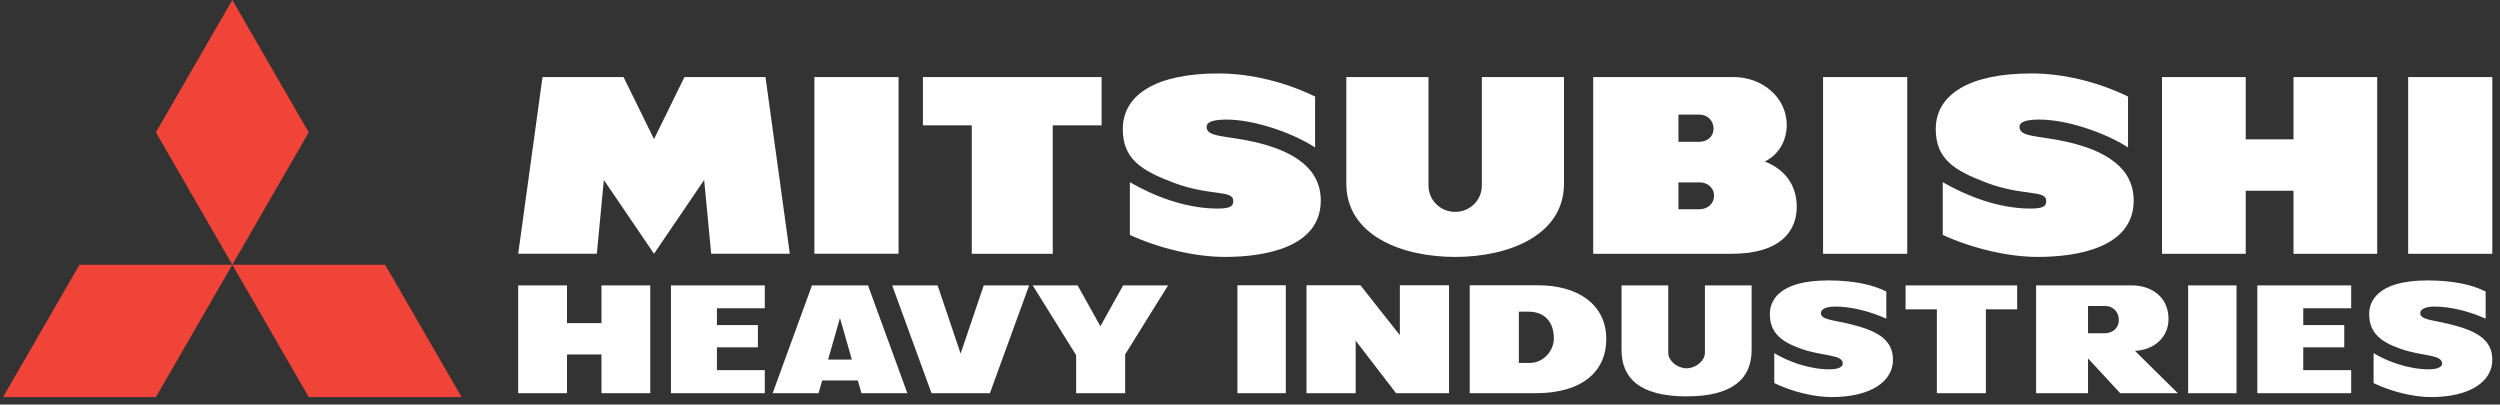 <svg width="309" height="50" viewBox="0 0 309 50" fill="none" xmlns="http://www.w3.org/2000/svg">
<rect x="0" y="0" width="309" height="50" fill="#333333" stroke="none"/>
<path d="M28.716 32.719L38.159 16.361L28.713 0L19.269 16.359L28.716 32.719ZM28.716 32.719L38.159 49.078H57.05L47.603 32.719H28.716ZM28.716 32.719H9.823L0.377 49.078H19.27L28.716 32.719Z" fill="#F04438"/>
<path d="M152.946 35.258H158.925V48.6H152.946V35.258ZM270.454 35.273H276.433V48.599H270.454V35.273ZM233.15 39.387V36.033C231.53 35.21 229.164 34.661 225.973 34.661C219.598 34.661 218.754 37.398 218.754 38.806C218.754 41.16 220.188 42.246 222.595 43.1C225.41 44.096 227.766 43.764 227.766 44.957C227.766 45.301 227.312 45.649 226.118 45.649C223.645 45.649 221.019 44.689 219.302 43.653V47.352C221.492 48.407 224.195 49.078 226.395 49.078C231.3 49.078 233.971 47.1 233.971 44.487C233.971 41.907 231.946 40.856 228.611 40.042C226.472 39.523 225.064 39.523 225.064 38.694C225.064 38.238 225.665 37.891 226.829 37.891C228.856 37.891 231.178 38.501 233.15 39.387ZM307.226 39.387V36.033C305.611 35.21 303.242 34.661 300.05 34.661C293.675 34.661 292.83 37.398 292.83 38.806C292.83 41.16 294.265 42.246 296.668 43.1C299.484 44.096 301.846 43.764 301.846 44.957C301.846 45.301 301.39 45.649 300.196 45.649C297.723 45.649 295.095 44.689 293.376 43.653V47.352C295.57 48.407 298.27 49.078 300.474 49.078C305.38 49.078 308.048 47.1 308.048 44.487C308.048 41.907 306.025 40.856 302.688 40.042C300.552 39.523 299.145 39.523 299.145 38.694C299.145 38.238 299.745 37.891 300.903 37.891C302.932 37.891 305.255 38.501 307.226 39.387ZM208.46 48.992C214.294 48.992 216.5 46.699 216.5 43.262V35.273H210.727V43.603C210.727 44.646 209.538 45.522 208.46 45.522C207.382 45.522 206.195 44.646 206.195 43.603V35.273H200.423V43.262C200.424 46.699 202.628 48.992 208.46 48.992ZM290.605 48.599V45.75H284.684V42.93H289.751V40.18H284.684V38.104H290.605V35.273H279.003V48.599H290.605ZM235.53 38.236H239.396V48.599H245.452V38.236H249.321V35.273H235.53V38.236ZM179.099 48.599V35.258H173.023V41.428L168.148 35.258H161.483V48.599H167.559V42.102L172.554 48.599H179.099ZM136.007 40.323L133.194 35.273H127.642L133.012 43.902V48.599H139.07V43.8L144.374 35.273H138.822L136.007 40.323ZM122.353 48.599L127.204 35.273H121.589L118.733 43.7L115.888 35.273H110.274L115.135 48.599H122.353ZM100.361 35.273L95.499 48.6H101.173L101.62 47.028H106.026L106.475 48.6H112.149L107.286 35.273H100.361ZM102.354 44.444L103.819 39.304L105.289 44.444H102.354ZM94.528 48.599V45.75H88.613V42.93H93.677V40.18H88.613V38.104H94.528V35.276H82.93V48.599H94.528ZM189.795 48.6C195.68 48.6 198.536 45.817 198.536 41.918C198.536 37.545 194.926 35.257 190.092 35.257H181.657V48.6L189.795 48.6ZM189.113 44.855H187.732V38.522H188.898C190.932 38.522 192.056 39.791 192.056 41.835C192.056 43.404 190.719 44.855 189.113 44.855ZM251.662 35.273V48.6H258.08V44.295L262.06 48.603H269.184L263.879 43.363C266.185 43.273 268.029 41.733 268.029 39.43C268.029 36.737 265.959 35.273 263.479 35.273L251.662 35.273ZM260.126 41.192H258.08V37.821H260.25C261.028 37.821 261.886 38.42 261.886 39.571C261.886 40.583 261.085 41.192 260.126 41.192ZM74.341 35.273V39.936H70.082V35.273H64.05V48.599H70.082V43.811H74.341V48.599H80.372V35.273H74.341ZM100.658 9.528H111.061V31.362H100.658V9.528ZM84.599 9.528L80.836 17.193L77.07 9.528H67.054L64.05 31.362H73.768L74.636 22.244L80.836 31.362L87.033 22.244L87.903 31.362H97.621L94.616 9.528H84.599ZM136.158 9.528H114.072V15.491H120.111V31.367H130.121V15.491H136.158V9.528ZM162.545 18.221V11.93C158.947 10.181 154.671 9.078 150.599 9.078C142.948 9.078 138.778 11.665 138.778 15.959C138.778 19.662 141.093 21.081 145.011 22.566C149.545 24.287 152.431 23.427 152.431 24.827C152.431 25.372 152.264 25.78 150.508 25.78C146.418 25.78 142.488 24.149 139.65 22.52V29.039C143.273 30.698 147.738 31.755 151.381 31.755C156.297 31.755 163.248 30.604 163.248 24.785C163.248 20.733 159.764 18.625 155.045 17.543C151.507 16.732 149.135 16.989 149.135 15.687C149.135 15.034 150.055 14.78 151.609 14.78C154.958 14.78 159.672 16.367 162.545 18.221ZM225.331 9.528H235.734V31.367H225.331V9.528ZM297.65 9.528H308.05V31.367H297.65V9.528ZM263.024 18.221V11.93C259.424 10.181 255.146 9.078 251.075 9.078C243.425 9.078 239.258 11.665 239.258 15.959C239.258 19.662 241.572 21.081 245.489 22.566C250.023 24.287 252.912 23.427 252.912 24.827C252.912 25.372 252.743 25.78 250.985 25.78C246.898 25.78 242.967 24.149 240.126 22.52V29.039C243.754 30.698 248.215 31.755 251.858 31.755C256.774 31.755 263.723 30.604 263.723 24.785C263.723 20.733 260.243 18.625 255.525 17.543C251.987 16.732 249.612 16.989 249.612 15.687C249.612 15.034 250.532 14.78 252.087 14.78C255.437 14.78 260.151 16.367 263.024 18.221ZM179.86 31.756C186.621 31.756 193.31 29.006 193.31 22.692V9.529H183.156V22.928C183.156 24.707 181.729 26.187 179.86 26.187C177.991 26.187 176.561 24.707 176.561 22.928V9.529H166.405V22.691C166.404 29.006 173.097 31.756 179.86 31.756ZM214.056 31.367C220.067 31.367 222.077 28.56 222.077 25.568C222.077 22.725 220.455 20.865 218.134 19.966C219.871 19.104 220.838 17.37 220.838 15.451C220.838 11.924 217.68 9.528 214.322 9.528H196.918V31.367L214.056 31.367ZM209.99 14.166C211.154 14.166 211.793 14.996 211.793 15.901C211.793 16.917 210.971 17.529 210.026 17.529H207.456V14.166H209.99ZM210.026 25.868H207.456V22.545H210.131C210.989 22.545 211.858 23.162 211.858 24.2C211.858 25.112 211.124 25.868 210.026 25.868ZM283.478 9.528V17.225H277.57V9.528H267.225V31.367H277.57V23.574H283.478V31.367H293.823V9.528H283.478Z" fill="white"/>
</svg>
